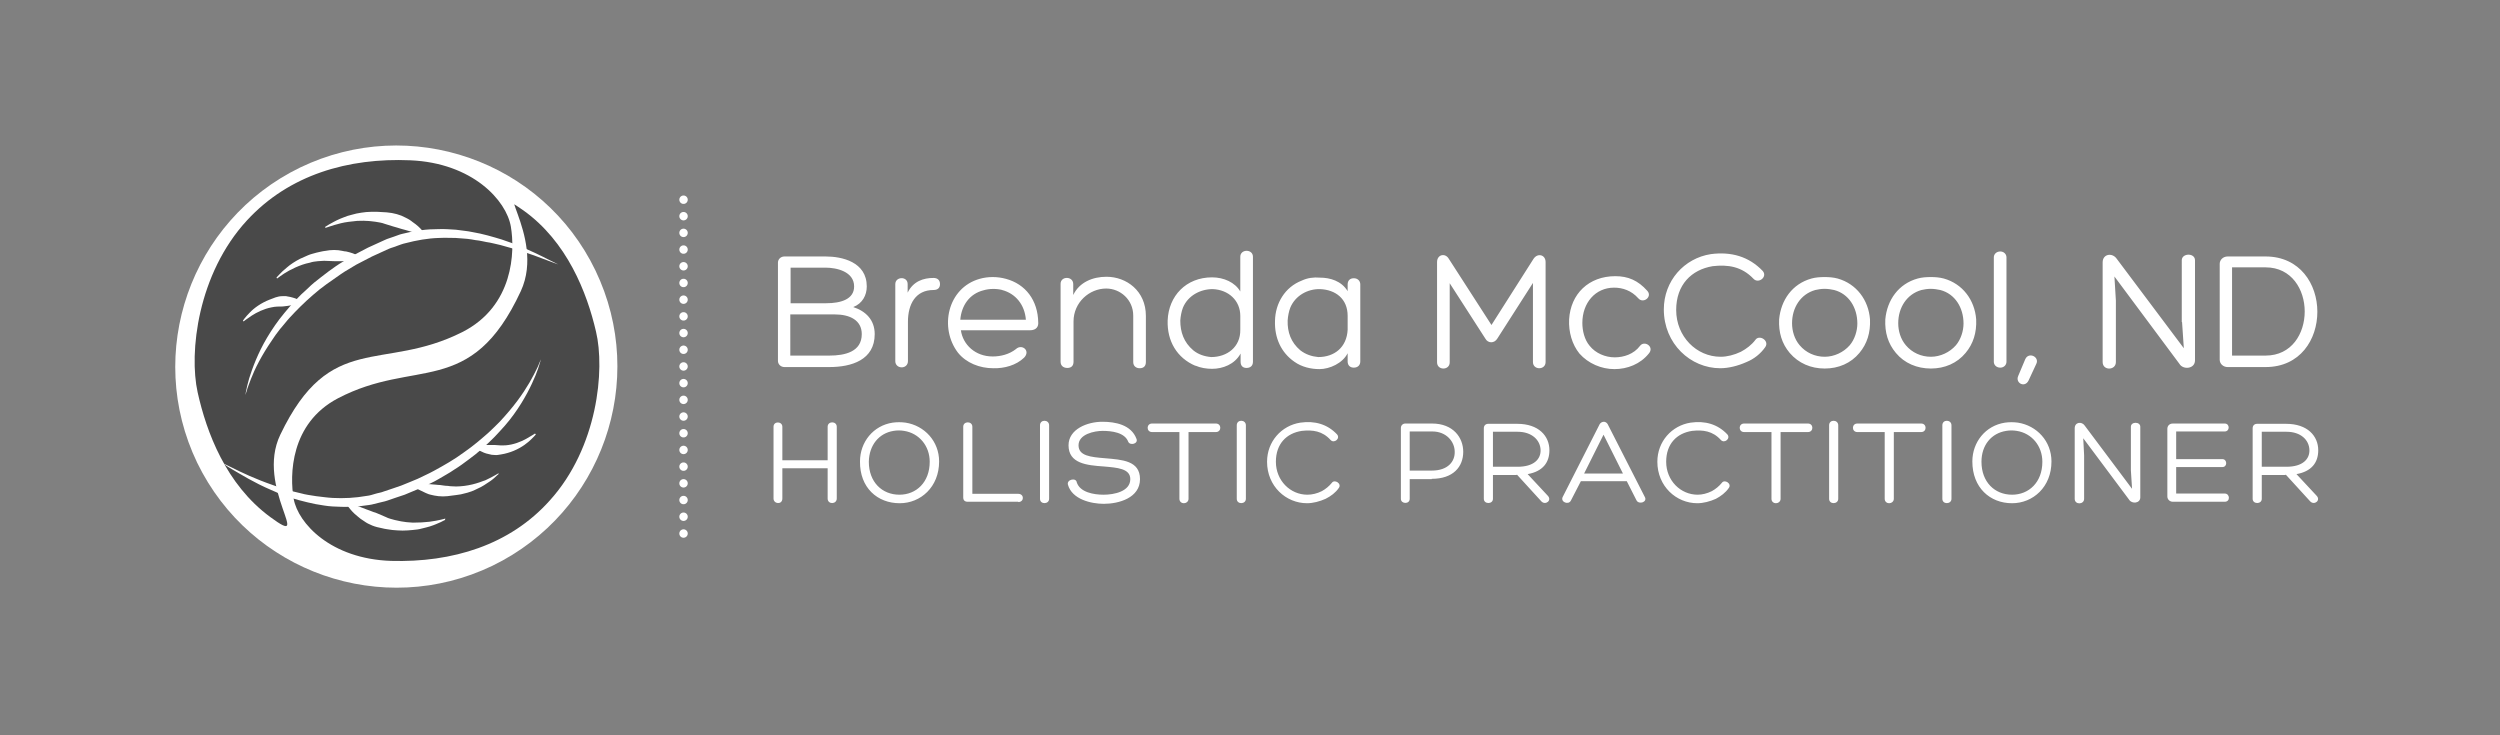<?xml version="1.0" encoding="utf-8"?>
<!-- Generator: Adobe Illustrator 19.2.1, SVG Export Plug-In . SVG Version: 6.00 Build 0)  -->
<svg version="1.1" id="Layer_1" xmlns="http://www.w3.org/2000/svg" xmlns:xlink="http://www.w3.org/1999/xlink" x="0px" y="0px"
	 viewBox="0 0 850 250" style="enable-background:new 0 0 850 250;" xml:space="preserve">
<rect x="0" y="0" width="850" height="250" fill="#808080" stroke="none"/>
<style type="text/css">
	.st0{fill:#FFFFFF;}
	.st1{fill:none;stroke:#FFFFFF;stroke-width:12.559;stroke-miterlimit:10;}
	.st2{fill:#494949;}
	.st3{fill:none;stroke:#FFFFFF;stroke-width:2.995;stroke-miterlimit:10;}
	.st4{fill:none;}
	.st5{fill:none;stroke:#FFFFFF;stroke-width:2.867;stroke-linecap:round;stroke-linejoin:round;stroke-dasharray:0,5.677;}
	.st6{fill:none;stroke:#FFFFFF;stroke-width:2.867;stroke-linecap:round;stroke-linejoin:round;}
</style>
<g>
	<polyline class="st0" points="441.3,121 441.3,121 441.3,121 441.3,121 441.3,121 	"/>
	<polyline class="st0" points="441.1,121.2 441.1,121.2 441.1,120.3 441.9,120.3 441.1,120.3 441.1,121.2 	"/>
	<polyline class="st0" points="441.9,121.2 441.1,121.2 441.9,121.2 441.9,120.3 441.9,120.3 441.9,121.2 	"/>
	<path class="st0" d="M441.9,121.2h-0.8v-0.9h0.8V121.2 M441.3,121L441.3,121L441.3,121L441.3,121L441.3,121"/>
	<polyline class="st0" points="441.3,121 441.3,121 441.3,121 441.3,121 441.3,121 	"/>
	<path class="st0" d="M196.8,94.7c16.5,34.3,2.1,75.4-32.1,92c-34.3,16.5-75.4,2.1-92-32.1c-16.5-34.3-2.1-75.4,32.1-92
		C139.1,46.1,180.3,60.4,196.8,94.7L196.8,94.7z"/>
	<g>
		<path class="st1" d="M196.8,94.7c16.5,34.3,2.1,75.4-32.1,92c-34.3,16.5-75.4,2.1-92-32.1c-16.5-34.3-2.1-75.4,32.1-92
			C139.1,46.1,180.3,60.4,196.8,94.7L196.8,94.7z"/>
	</g>
	<path class="st2" d="M98.4,170c1.7,9,13.4,21.5,34.5,22.2c21.1,0.6,41.2-5.4,55.2-21.1c16.6-18.4,19.2-45.3,16-58.7
		c-3.1-13.4-10-31.2-25.3-42.1c-15.3-10.9,5.3,10-3.1,28.1c-16.6,35.7-34.5,21.6-61.5,35.7C97.1,143.1,96.9,161.6,98.4,170L98.4,170
		z"/>
	<path class="st3" d="M98.4,170c1.7,9,13.4,21.5,34.5,22.2c21.1,0.6,41.2-5.4,55.2-21.1c16.6-18.4,19.2-45.3,16-58.7
		c-3.1-13.4-10-31.2-25.3-42.1c-15.3-10.9,5.3,10-3.1,28.1c-16.6,35.7-34.5,21.6-61.5,35.7C97.1,143.1,96.9,161.6,98.4,170L98.4,170
		z"/>
	<path class="st2" d="M173.7,77.1c-1.5-9-13.1-21.7-34.2-22.6c-21.1-0.9-41.2,4.9-55.5,20.4c-16.8,18.2-19.8,45-16.8,58.5
		c3,13.5,9.6,31.3,24.7,42.4c15.1,11.1-5.2-10.1,3.4-28c17-35.5,34.7-21.2,61.9-34.9C174.7,104,175.1,85.5,173.7,77.1L173.7,77.1z"
		/>
	<g>
		<path class="st4" d="M173.7,77.1c-1.5-9-13.1-21.7-34.2-22.6c-21.1-0.9-41.2,4.9-55.5,20.4c-16.8,18.2-19.8,45-16.8,58.5
			c3,13.5,9.6,31.3,24.7,42.4c15.1,11.1-5.2-10.1,3.4-28c17-35.5,34.7-21.2,61.9-34.9C174.7,104,175.1,85.5,173.7,77.1L173.7,77.1z"
			/>
	</g>
	<path class="st0" d="M169.5,161.2c0,0-0.4,0.3-1,0.9c-0.6,0.6-1.6,1.4-2.9,2.2c-0.6,0.4-1.3,0.9-2.1,1.3c-0.8,0.4-1.6,0.8-2.5,1.2
		c-0.9,0.3-1.8,0.7-2.8,0.9c-1,0.3-2,0.5-3,0.6c-1,0.1-2.1,0.3-3.1,0.4c-1,0.1-2,0.1-3,0c-1-0.1-1.9-0.3-2.7-0.5
		c-0.4-0.1-0.8-0.2-1.2-0.4c-0.4-0.2-0.8-0.3-1.1-0.5c-1.4-0.6-2.5-1.2-3.3-1.8c-0.7-0.5-1.1-0.9-1.1-0.9l0.1-0.3c0,0,0.5,0,1.4,0
		c0.4,0,1,0,1.6,0.1c0.6,0.1,1.3,0,2,0.1c0.7,0.1,1.5,0.1,2.3,0.2c0.8,0,1.6,0.2,2.5,0.2c0.9,0.1,1.7,0.3,2.7,0.3
		c0.9,0.2,1.8,0.1,2.8,0.2c0.9,0,1.9-0.1,2.8-0.2c0.9-0.1,1.8-0.3,2.7-0.5c1.7-0.4,3.3-1,4.6-1.5c1.3-0.6,2.4-1.2,3.1-1.6
		c0.7-0.4,1.2-0.7,1.2-0.7L169.5,161.2L169.5,161.2z"/>
	<path class="st0" d="M151.3,176.8c0,0-0.5,0.2-1.4,0.7c-0.9,0.4-2.2,1-3.8,1.5c-0.8,0.2-1.7,0.5-2.7,0.7c-1,0.3-2,0.4-3.1,0.5
		c-1.1,0.1-2.2,0.2-3.4,0.2c-1.2,0-2.3-0.1-3.5-0.2c-1.2-0.2-2.4-0.3-3.5-0.6c-1.1-0.2-2.3-0.5-3.3-0.9c-1-0.4-2-0.9-2.8-1.5
		c-0.4-0.3-0.8-0.5-1.2-0.8c-0.4-0.3-0.7-0.6-1.1-0.9c-1.4-1.1-2.3-2.2-3-3.1c-0.6-0.8-0.9-1.3-0.9-1.3l0.3-0.3c0,0,0.6,0.1,1.6,0.5
		c0.5,0.2,1,0.4,1.7,0.6c0.6,0.2,1.4,0.5,2.1,0.8c0.7,0.3,1.6,0.6,2.4,0.9c0.4,0.2,0.9,0.3,1.3,0.5c0.5,0.1,0.9,0.3,1.4,0.5
		c0.9,0.4,1.8,0.8,2.8,1.2c0.9,0.5,2,0.7,3,1c1,0.2,2.1,0.5,3.1,0.6c1,0.2,2.1,0.2,3.1,0.3c2,0,3.9-0.1,5.6-0.3
		c1.6-0.2,3-0.5,3.9-0.7c1-0.2,1.5-0.4,1.5-0.4L151.3,176.8L151.3,176.8z"/>
	<path class="st0" d="M182.2,147.7c0,0-0.9,1.1-2.5,2.5c-1.6,1.4-4.2,3-7.1,3.8c-0.7,0.2-1.5,0.4-2.2,0.5c-0.7,0.1-1.5,0.3-2.2,0.2
		c-0.7,0-1.4-0.1-2-0.3c-0.6-0.1-1.2-0.3-1.7-0.5c-1-0.4-1.9-0.9-2.4-1.3c-0.5-0.4-0.8-0.7-0.8-0.7l0.1-0.3c0,0,0.4-0.1,1-0.1
		c0.3,0,0.7-0.1,1.1-0.1c0.4,0,0.9-0.1,1.4-0.1c0.5,0,1,0,1.6,0c0.6,0,1.1,0,1.7,0c1.2,0.1,2.5,0.2,3.8,0.1c2.6-0.2,5.1-1.2,6.9-2.2
		c1.8-1,3-1.8,3-1.8L182.2,147.7L182.2,147.7z"/>
	<path class="st0" d="M73.7,156.5c0,0,1.9,0.9,5.2,2.5c1.6,0.8,3.6,1.8,5.9,2.8c2.3,1,5,2.1,7.9,3.1c1.5,0.5,3,1.1,4.6,1.5
		c0.8,0.2,1.6,0.5,2.4,0.7c0.8,0.2,1.7,0.4,2.5,0.6c1.7,0.5,3.5,0.7,5.3,1c1.8,0.2,3.7,0.5,5.6,0.6c3.8,0.2,7.7,0,11.6-0.7
		c1-0.1,1.9-0.4,2.9-0.7c0.9-0.3,2-0.4,2.9-0.8c2-0.7,4-1.3,5.9-2c1.9-0.8,3.8-1.5,5.6-2.3c1.8-0.9,3.7-1.7,5.5-2.7
		c3.5-1.9,7-3.9,10.1-6.2c3.2-2.2,6-4.6,8.6-6.9c1.3-1.2,2.5-2.4,3.7-3.6c1.1-1.2,2.2-2.4,3.2-3.6c4-4.7,6.7-9.1,8.4-12.4
		c0.8-1.6,1.5-2.9,1.8-3.8c0.4-0.9,0.6-1.4,0.6-1.4s-0.1,0.5-0.4,1.4c-0.3,1-0.7,2.3-1.4,4c-1.4,3.4-3.7,8.2-7.4,13.3
		c-0.9,1.3-2,2.6-3.1,3.9c-1.2,1.3-2.3,2.6-3.6,3.9c-2.6,2.6-5.4,5.2-8.6,7.5c-1.6,1.2-3.2,2.4-5,3.5c-1.7,1.2-3.5,2.1-5.3,3.2
		c-1.8,1.1-3.8,1.9-5.6,2.8c-1.9,0.9-3.9,1.6-5.9,2.5c-2,0.7-4,1.3-5.9,2c-1.1,0.4-2.1,0.5-3.1,0.8c-1,0.2-2.1,0.6-3.1,0.7
		c-2.1,0.3-4.2,0.6-6.3,0.6c-2.1,0.1-4.1,0-6.1-0.1c-2-0.1-3.9-0.5-5.8-0.8c-1.9-0.4-3.7-0.8-5.5-1.3c-3.5-0.9-6.7-2.2-9.6-3.5
		c-1.5-0.6-2.8-1.3-4.1-1.9c-1.3-0.7-2.5-1.3-3.6-1.9c-2.2-1.2-4.1-2.4-5.7-3.3c-1.6-0.9-2.7-1.8-3.6-2.3
		C74.1,156.8,73.7,156.5,73.7,156.5L73.7,156.5z"/>
	<path class="st0" d="M94,94.4c0,0,0.3-0.4,0.9-1c0.6-0.7,1.5-1.5,2.7-2.5c0.6-0.5,1.2-1,2-1.5c0.7-0.5,1.5-0.9,2.4-1.4
		c0.9-0.4,1.8-0.8,2.7-1.2c0.9-0.4,1.9-0.6,2.9-0.9c1-0.2,2-0.5,3-0.6c1-0.2,2-0.3,3-0.3c1,0,1.9,0.1,2.8,0.3
		c0.4,0.1,0.9,0.2,1.3,0.2c0.4,0.1,0.8,0.2,1.2,0.3c1.5,0.4,2.6,1,3.4,1.5c0.8,0.4,1.2,0.7,1.2,0.7l-0.1,0.4c0,0-0.5,0.1-1.4,0.2
		c-0.4,0-1,0.1-1.6,0.1c-0.6,0-1.3,0.1-2,0.1c-0.7,0-1.5,0-2.3,0c-0.8,0-1.6,0-2.5,0c-0.9,0-1.8-0.1-2.7-0.1
		c-0.9-0.1-1.8,0.1-2.8,0.1c-0.9,0.1-1.9,0.2-2.7,0.5c-0.9,0.2-1.8,0.4-2.6,0.7c-1.7,0.6-3.2,1.3-4.5,2c-1.3,0.7-2.3,1.4-3,1.9
		c-0.7,0.5-1.1,0.8-1.1,0.8L94,94.4L94,94.4z"/>
	<path class="st0" d="M110.6,77.1c0,0,0.5-0.3,1.3-0.8c0.9-0.5,2.1-1.2,3.7-1.9c0.8-0.3,1.7-0.7,2.6-1c0.9-0.3,2-0.5,3-0.8
		c1.1-0.2,2.2-0.4,3.3-0.5c1.2-0.1,2.3-0.1,3.5-0.1c1.2,0.1,2.4,0.1,3.5,0.2c1.2,0.1,2.3,0.3,3.4,0.6c1.1,0.3,2.1,0.7,3,1.2
		c0.5,0.2,0.9,0.5,1.3,0.7c0.4,0.3,0.8,0.5,1.1,0.8c1.5,1,2.5,2,3.2,2.8c0.7,0.8,1.1,1.2,1.1,1.2l-0.2,0.4c0,0-0.6-0.1-1.6-0.3
		c-0.5-0.1-1.1-0.3-1.7-0.5c-0.7-0.2-1.4-0.3-2.2-0.6c-0.8-0.2-1.6-0.5-2.5-0.7c-0.4-0.1-0.9-0.3-1.3-0.4c-0.5-0.1-0.9-0.3-1.4-0.4
		c-0.9-0.3-1.9-0.6-2.9-0.9c-1-0.4-2-0.5-3.1-0.7c-1-0.1-2.1-0.3-3.2-0.3c-1.1-0.1-2.1,0-3.1,0c-2,0.2-3.9,0.4-5.5,0.8
		c-1.6,0.4-2.9,0.8-3.8,1.1c-0.9,0.3-1.5,0.5-1.5,0.5L110.6,77.1L110.6,77.1z"/>
	<path class="st0" d="M82.6,109c0,0,0.8-1.2,2.3-2.7c1.5-1.6,3.9-3.3,6.7-4.4c0.7-0.3,1.4-0.5,2.1-0.8c0.7-0.2,1.4-0.4,2.1-0.4
		c0.7,0,1.4-0.1,2,0.1c0.6,0.1,1.2,0.2,1.8,0.4c1.1,0.3,1.9,0.7,2.5,1.1c0.6,0.3,0.9,0.6,0.9,0.6l-0.1,0.3c0,0-0.4,0.1-1,0.2
		c-0.3,0.1-0.7,0.1-1.1,0.2c-0.4,0.1-0.9,0.2-1.4,0.2c-0.5,0-1,0.1-1.6,0.2c-0.6,0.1-1.1,0.1-1.7,0.2c-1.2,0-2.5,0-3.8,0.3
		c-2.6,0.5-5,1.7-6.7,2.8c-1.7,1.1-2.8,2-2.8,2L82.6,109L82.6,109z"/>
	<path class="st0" d="M189.8,89.9c0,0-2-0.7-5.4-2c-1.7-0.7-3.8-1.4-6.2-2.2c-2.4-0.8-5.1-1.6-8.1-2.4c-1.5-0.3-3.1-0.8-4.7-1
		c-0.8-0.2-1.6-0.3-2.5-0.5c-0.8-0.1-1.7-0.2-2.6-0.4c-1.7-0.3-3.5-0.3-5.4-0.5c-1.8,0-3.7-0.1-5.6,0c-3.8,0.1-7.7,0.8-11.5,1.8
		c-1,0.2-1.9,0.6-2.8,0.9c-0.9,0.4-1.9,0.6-2.8,1c-1.9,0.9-3.8,1.7-5.7,2.6c-1.8,1-3.6,1.8-5.4,2.8c-1.7,1.1-3.5,2-5.2,3.2
		c-3.3,2.3-6.6,4.5-9.5,7.1c-2.9,2.5-5.5,5.1-7.9,7.7c-1.2,1.3-2.2,2.7-3.3,3.9c-1,1.3-2,2.6-2.8,3.9c-3.5,5.1-5.8,9.7-7.1,13.1
		c-0.6,1.7-1.2,3-1.4,4c-0.3,0.9-0.5,1.4-0.5,1.4s0.1-0.5,0.3-1.5c0.2-1,0.5-2.4,1-4.1c1.1-3.5,2.9-8.5,6.1-13.9
		c0.8-1.4,1.7-2.7,2.7-4.2c1-1.4,2-2.8,3.2-4.2c2.3-2.8,4.9-5.7,7.9-8.3c1.4-1.4,3-2.7,4.6-3.9c1.6-1.3,3.3-2.5,5-3.7
		c1.7-1.2,3.6-2.2,5.3-3.3c1.8-1.1,3.8-2,5.6-3c1.9-0.9,3.8-1.7,5.7-2.6c1-0.5,2-0.7,3-1.1c1-0.3,2-0.8,3-1c2.1-0.5,4.1-1,6.2-1.2
		c2.1-0.3,4.1-0.4,6.1-0.4c2-0.1,4,0.1,5.9,0.2c1.9,0.3,3.8,0.4,5.6,0.8c3.6,0.6,6.9,1.6,9.9,2.5c1.5,0.5,2.9,1,4.3,1.5
		c1.3,0.6,2.6,1.1,3.8,1.6c2.3,1,4.4,2,6,2.8c1.6,0.8,2.9,1.5,3.8,1.9C189.4,89.7,189.8,89.9,189.8,89.9L189.8,89.9z"/>
	<line class="st5" x1="232.4" y1="73.5" x2="232.4" y2="178.6"/>
	<path class="st6" d="M232.4,67.9L232.4,67.9 M232.4,181.4L232.4,181.4"/>
	<path class="st0" d="M266,145.1c0-1.9-3-2-3,0v24.4c0,1.9,3,2.2,3,0v-10.3c5.4,0,10.1,0,15.4,0v10.3c0,2.1,3.1,2,3.1,0v-24.4
		c0-2-3.1-2-3.1,0v11.4H266V145.1L266,145.1z M305.9,171.1c7.1,0,13.4-5.5,13.4-14.2c0-6.9-5-12.2-11.4-13.2c-1.5-0.2-2.9-0.2-4.4,0
		c-6.6,1-11.1,6.6-11.1,13.2C292.3,165.8,298.3,171.1,305.9,171.1L305.9,171.1z M303.8,146.5c1.2-0.2,2.4-0.2,3.6,0
		c5.1,0.8,8.7,5.1,8.7,10.5c0,7-4.6,11.2-10.3,11.2c-5.9,0-10.4-4.3-10.4-11.2C295.5,151.4,298.8,147.3,303.8,146.5L303.8,146.5z
		 M346.2,170.7c2.1,0,2.1-2.8,0-2.8h-15.6v-22.8c0-2-3.1-2-3.1,0v24c0,1,0.5,1.5,1.6,1.5H346.2L346.2,170.7z M353.6,169.6
		c0,2,3.1,1.9,3.1,0v-25c0-2-3.1-2.1-3.1,0V169.6L353.6,169.6z M363.1,164.8c1.4,5,7.9,6.5,12.2,6.5c5.1,0,12.3-2,12.3-8.4
		c0-6.3-6.1-6.6-11.9-7.1c-4.9-0.4-9-0.8-9-4.4c0-3.8,5.4-4.9,8.2-4.9c3,0,7.5,0.5,8.7,3.7c0.6,1.4,3.5,0.7,2.8-1
		c-1.8-4.8-7.2-5.8-11.6-5.8c-5.1,0-11.5,2.5-11.5,8c0,6.2,6.2,6.8,12,7.2c4.6,0.4,9,0.7,9,4.3c0,4.2-5.5,5.3-9.1,5.3
		c-3.3,0-8-0.8-9.1-4.2C365.9,162.3,362.6,163,363.1,164.8L363.1,164.8z M391.7,144c-2,0-2,2.9,0,2.9h9.3v22.7c0,1,0.8,1.5,1.5,1.5
		c0.7,0,1.6-0.5,1.6-1.5c0-7.5,0-15.2,0-22.7h9.3c2,0,2-2.9,0-2.9H391.7L391.7,144z M420.5,169.6c0,2,3.1,1.9,3.1,0v-25
		c0-2-3.1-2.1-3.1,0V169.6L420.5,169.6z M455.2,165.9c1.1-1.5-1.5-3.1-2.4-1.7c-0.9,1.1-2.1,2.1-3.4,2.8c-1.6,0.8-3.3,1.2-4.9,1.2
		c-5.8,0-10.7-4.8-10.7-11.2c0-6.1,3.6-9.7,8.8-10.5c3.7-0.4,7,0,9.8,3.1c1.2,1.3,3.4-0.5,2.2-1.9c-3.3-3.5-7.6-4.7-12.5-4
		c-6.4,1-11.3,6.4-11.3,13.3c0,8.3,6.4,14.1,13.6,14.1c2,0,4.3-0.6,6.3-1.5C452.5,168.7,454.1,167.5,455.2,165.9L455.2,165.9z
		 M479.3,146.7h7.7c4.8,0,7.6,3.5,7.6,6.9c0.1,3.2-2.2,6.4-7.8,6.4h-7.5V146.7L479.3,146.7z M486.8,162.8c7.3,0,10.7-4.1,10.7-9.2
		c0-4.8-3.4-9.6-10.6-9.6h-9.1c-0.8,0-1.5,0.6-1.5,1.5v24.1c0,1.8,3,1.9,3,0v-6.7H486.8L486.8,162.8z M507.6,146.8h8.4
		c4.8,0,7.7,2.8,7.8,6.2c0.1,3.1-2.3,5.7-7.8,5.7h-8.4V146.8L507.6,146.8z M515.7,161.3l8.4,9.2c1.4,1.4,3.7-0.4,2.1-2l-6.8-7.3
		c5.1-0.9,7.4-3.9,7.4-8.1c0-4.9-3.7-9-10.9-9h-9.9c-0.9,0-1.5,0.6-1.5,1.5v24c0,1.9,3.1,1.9,3.1,0v-8.1H515.7L515.7,161.3z
		 M551.8,161h-13.2l6.6-13.2L551.8,161L551.8,161z M553.1,163.6l3.3,6.5c0.8,1.6,3.9,0.6,2.8-1.2l-12.6-24.7
		c-0.3-0.5-0.8-0.8-1.3-0.8c-0.5,0-1.1,0.3-1.4,0.8L531.3,169c-0.8,1.7,2,2.8,2.8,1.2l3.4-6.6H553.1L553.1,163.6z M587.8,165.9
		c1.1-1.5-1.5-3.1-2.4-1.7c-0.9,1.1-2.1,2.1-3.4,2.8c-1.6,0.8-3.3,1.2-4.8,1.2c-5.8,0-10.7-4.8-10.7-11.2c0-6.1,3.6-9.7,8.8-10.5
		c3.7-0.4,7,0,9.8,3.1c1.2,1.3,3.4-0.5,2.2-1.9c-3.3-3.5-7.6-4.7-12.5-4c-6.4,1-11.3,6.4-11.3,13.3c0,8.3,6.4,14.1,13.6,14.1
		c2,0,4.3-0.6,6.3-1.5C585.1,168.7,586.7,167.5,587.8,165.9L587.8,165.9z M593,144c-2,0-2,2.9,0,2.9h9.3v22.7c0,1,0.8,1.5,1.5,1.5
		c0.7,0,1.6-0.5,1.6-1.5c0-7.5,0-15.2,0-22.7h9.3c2,0,2-2.9,0-2.9H593L593,144z M621.9,169.6c0,2,3.1,1.9,3.1,0v-25
		c0-2-3.1-2.1-3.1,0V169.6L621.9,169.6z M631.5,144c-2,0-2,2.9,0,2.9h9.3v22.7c0,1,0.8,1.5,1.5,1.5c0.7,0,1.6-0.5,1.6-1.5
		c0-7.5,0-15.2,0-22.7h9.3c2,0,2-2.9,0-2.9H631.5L631.5,144z M660.4,169.6c0,2,3.1,1.9,3.1,0v-25c0-2-3.1-2.1-3.1,0V169.6
		L660.4,169.6z M684.1,171.1c7.1,0,13.4-5.5,13.4-14.2c0-6.9-5-12.2-11.4-13.2c-1.5-0.2-2.9-0.2-4.4,0c-6.6,1-11.1,6.6-11.1,13.2
		C670.6,165.8,676.6,171.1,684.1,171.1L684.1,171.1z M682.1,146.5c1.2-0.2,2.4-0.2,3.6,0c5.1,0.8,8.7,5.1,8.7,10.5
		c0,7-4.6,11.2-10.3,11.2c-5.9,0-10.4-4.3-10.4-11.2C673.7,151.4,677,147.3,682.1,146.5L682.1,146.5z M724.5,159.9l0.4,6.3
		l-16.1-21.5c-1-1.5-3.4-1.2-3.4,0.9v24c0,2.1,3.2,2,3.2,0v-14.8l-0.3-5.8l15.6,20.9c0.9,1.5,3.8,1.3,3.8-0.8v-24
		c0-1.8-3.2-1.8-3.2,0V159.9L724.5,159.9z M739.9,158.8h15.7c1.8,0,1.7-2.7,0-2.7h-15.7v-9.4h16.5c1.8,0,1.8-2.7,0-2.7h-17.6
		c-1.2,0-1.9,0.8-1.9,1.8v23c0,1,0.8,1.8,1.9,1.8h17.6c2,0,1.8-2.8,0-2.8h-16.5V158.8L739.9,158.8z M769,146.8h8.4
		c4.9,0,7.7,2.8,7.8,6.2c0.1,3.1-2.3,5.7-7.8,5.7H769V146.8L769,146.8z M777.1,161.3l8.4,9.2c1.4,1.4,3.7-0.4,2.1-2l-6.8-7.3
		c5.1-0.9,7.4-3.9,7.4-8.1c0-4.9-3.7-9-10.9-9h-9.9c-0.9,0-1.5,0.6-1.5,1.5v24c0,1.9,3.1,1.9,3.1,0v-8.1H777.1L777.1,161.3z"/>
	<path class="st0" d="M297.4,113.6c0-4.8-3-7.8-7.3-9.2c3.1-1.2,4.6-4,4.6-7c0-8.4-8.5-10.2-14-10.2h-14c-1.2,0-2.2,0.9-2.2,2.1
		v33.4c0,1.2,1,2.1,2.2,2.1H282C289.5,124.8,297.4,122.4,297.4,113.6L297.4,113.6z M280.7,91c3.7,0,9.7,1.3,9.7,6.4
		c0,4.3-4.4,5.7-9.5,5.7h-12.1V91H280.7L280.7,91z M268.8,106.9h15c5.2,0,9.2,2,9.2,6.7c0,6-5.7,7.3-11,7.3h-13.3V106.9L268.8,106.9
		z M308.6,96.6c0-2.8-4.2-2.6-4.2,0v26.2c0,1.2,0.9,2.1,2.2,2.1c1.1,0,2.1-0.8,2.1-2.1v-13.4c0-6,2.6-10.8,8.7-10.8
		c1.4,0,2.2-0.7,2.2-2c0-1.4-0.9-2.1-2.2-2.1c-3.4,0-6.9,1.1-8.8,5V96.6L308.6,96.6z M342,94.8c-2.9-0.8-6.1-0.8-8.9,0
		c-11,3.1-13.8,16.7-7.4,25.1c2.8,3.5,7.4,5.3,12,5.3c3.8,0.1,7.8-1,10.5-3.6c2.3-2.4-0.8-4.8-2.8-2.9c-2.3,1.8-5.2,2.5-7.9,2.5
		c-5.9,0-10.1-4-10.8-8.9h23.4c2.4,0,3-1.4,2.9-2.7v0.1C352.9,102.1,348.7,96.6,342,94.8L342,94.8L342,94.8z M334.4,98.7
		c2-0.6,4.4-0.6,6.4-0.1h-0.1c4.6,1.2,7.7,5,8.1,10.1h-22.3C326.9,103.9,329.6,99.9,334.4,98.7L334.4,98.7z M385.3,123.1
		c0,1.3,0.9,2.1,2.2,2.1c1.4,0,2.1-0.8,2.1-2.1v-15.7c0-8.5-6.6-13.3-13.4-13.3c-4.6,0-9.2,1.8-11.3,6.2v-3.7c0-2.8-4.3-2.8-4.3-0.1
		v26.5c0,1.3,0.9,2.1,2.3,2.1c1.4,0,2.1-0.8,2.1-2.1v-13.7c0-6.5,5.4-11.2,11.1-11.2c4.8,0,9.2,3.8,9.2,9.2V123.1L385.3,123.1z
		 M397,109c-0.2,6.9,3.1,12.7,9.5,15.4l-0.1-0.1c1.8,0.8,3.9,1.1,5.7,1.1c3.6,0,7.7-1.5,9.7-5.2v2.8c0,1.3,0.7,2.1,2,2.1
		c1.4,0,2.2-0.8,2.2-2.1V87.3c0-2.7-4.3-2.7-4.3,0v11.8c-1.8-3.1-5.6-4.8-9.6-4.8C403.3,94.3,397.3,100.6,397,109L397,109z
		 M411.8,121.4c-2.3-0.2-4.4-0.9-6.1-2.3c-3.2-2.7-4.4-6.2-4.4-10.1c0.1-1.5,0.4-3.1,0.9-4.4c1.7-4.1,5.9-6.3,10.1-6.3
		c5.4,0.2,9.4,3.9,9.4,9.1v4.7C421.8,118,417.2,121.4,411.8,121.4L411.8,121.4z M442.6,95.4c-5.7,2.2-9,7.7-9.1,13.7
		c-0.2,5.8,2.1,10.8,6.6,13.9c2.5,1.8,5.7,2.5,8.5,2.5c3.5,0,7.9-2,9.6-5.4v2.8c0,1.3,0.8,2.1,2.1,2.1c1.3,0,2.2-0.8,2.2-2.1V96.7
		c0-1.2-0.9-2.1-2.2-2.1c-1.4,0-2.1,0.9-2.1,2.1v2.3c-2.1-3.5-6-4.6-9.4-4.6C446.6,94.2,444.5,94.5,442.6,95.4L442.6,95.4
		L442.6,95.4z M448.2,121.4c-2.2-0.2-4.3-0.9-6.1-2.3c-3.2-2.7-4.4-6.2-4.3-10.1c0.1-1.5,0.4-3.1,0.9-4.4c1.7-4.1,5.9-6.4,10.1-6.3
		c5.3,0.2,9.4,3.3,9.4,9.1v4.7C457.9,118.1,453.7,121.4,448.2,121.4L448.2,121.4z M507.1,110.5L492.6,88c-1.2-2.1-4-1.5-4,1.1v34.1
		c0,2.8,4.3,2.8,4.3,0V96.3l12.1,18.8c0.9,1.7,3.1,1.7,4.1,0l12.1-18.9v26.9c0,2.8,4.3,2.8,4.3,0V89.1c0-2.5-2.7-3.2-4.1-1.1
		L507.1,110.5L507.1,110.5z M557,101.4c1.7,2,4.9-0.5,3.1-2.5c-3.2-3.6-6.6-5-10.9-5c-9,0-15.2,6-15.7,14.7c-0.2,4.3,1,8.5,3.5,11.6
		c3,3.4,7.5,5.3,11.9,5.3c4.4,0,8.8-1.7,11.7-5.3c2-2.3-1.5-4.6-3-2.6c-2.1,2.8-5.5,3.9-8.6,3.9c-3.2,0-6.5-1.4-8.5-3.9
		c-1.8-2.1-2.5-5.2-2.5-7.8c0-6.8,4.4-12,10.8-12C551.7,97.8,554.7,98.8,557,101.4L557,101.4z M600.2,118c1.5-2.2-2.1-4.4-3.4-2.4
		c-1.2,1.6-3,3-4.9,4c-2.3,1.1-4.7,1.7-6.9,1.7c-8.2,0-15.1-6.9-15.1-15.9c0-8.6,5.2-13.7,12.4-14.9c5.2-0.6,9.9,0.1,13.9,4.3
		c1.7,1.8,4.9-0.7,3.1-2.7c-4.7-4.9-10.7-6.6-17.6-5.7c-9.1,1.4-16,9.1-16,18.8c0,11.7,9.1,20,19.2,20c2.8,0,6-0.8,8.9-2.1
		C596.3,122.1,598.6,120.3,600.2,118L600.2,118z M620.4,125.3c4.7,0,8.9-1.8,11.8-5.3c2.6-3.1,3.8-6.9,3.6-11.4
		c-0.5-6.6-4.6-12.1-11-13.9c-1.5-0.4-3-0.5-4.4-0.5c-1.5,0-3.1,0.1-4.5,0.5c-6.5,1.8-10.4,7.3-11,13.9c-0.2,4.4,0.9,8.2,3.6,11.4
		C611.5,123.5,615.7,125.3,620.4,125.3L620.4,125.3z M623.6,98.6c5,1.3,7.9,6,7.9,11.4c0,2.5-0.9,5.4-2.6,7.4
		c-2.1,2.4-5.3,3.9-8.5,3.9c-3.3,0-6.4-1.4-8.5-3.9c-1.8-2.1-2.6-4.9-2.6-7.5c0-5.3,2.9-9.9,7.9-11.3c0.9-0.2,2-0.4,3.1-0.4
		C621.5,98.2,622.7,98.4,623.6,98.6L623.6,98.6z M656.5,125.3c4.7,0,8.9-1.8,11.8-5.3c2.6-3.1,3.8-6.9,3.6-11.4
		c-0.5-6.6-4.6-12.1-11-13.9c-1.5-0.4-3-0.5-4.4-0.5c-1.5,0-3.1,0.1-4.5,0.5c-6.5,1.8-10.4,7.3-11,13.9c-0.2,4.4,0.9,8.2,3.6,11.4
		C647.5,123.5,651.8,125.3,656.5,125.3L656.5,125.3z M659.7,98.6c5,1.3,7.9,6,7.9,11.4c0,2.5-0.9,5.4-2.6,7.4
		c-2.1,2.4-5.3,3.9-8.5,3.9c-3.3,0-6.4-1.4-8.5-3.9c-1.8-2.1-2.6-4.9-2.6-7.5c0-5.3,2.9-9.9,7.9-11.3c0.9-0.2,2-0.4,3.1-0.4
		C657.6,98.2,658.7,98.4,659.7,98.6L659.7,98.6z M682.2,87.5c0-1.1-0.9-2-2.1-2c-1.3,0-2.2,0.9-2.2,2V123c0,1.1,0.9,2,2.2,2
		c1.2,0,2.1-0.9,2.1-2V87.5L682.2,87.5z M692.3,123.8c1.3-2.4-2.5-4.3-3.7-1.7l-2.4,5.7c-1.1,2.4,2.2,4.2,3.5,1.6L692.3,123.8
		L692.3,123.8z M741.9,109.5l0.6,8.9L719.7,88c-1.5-2.2-4.8-1.7-4.8,1.2v33.9c0,3,4.5,2.9,4.5,0v-20.9l-0.5-8.2l22.1,29.7
		c1.2,2.1,5.3,1.8,5.3-1.2v-34c0-2.6-4.5-2.5-4.5,0V109.5L741.9,109.5z M758.9,90.9h11.4c8.9,0,13.3,7.6,13.3,15
		c0,7.5-4.4,15-13.3,15h-11.4V90.9L758.9,90.9z M770.3,124.8c11.8,0,17.6-9.4,17.6-18.8c0-9.4-5.9-18.8-17.6-18.8h-12.9
		c-1.5,0-2.7,1.1-2.7,2.5v32.6c0,1.4,1.2,2.5,2.7,2.5H770.3L770.3,124.8z"/>
</g>
</svg>
